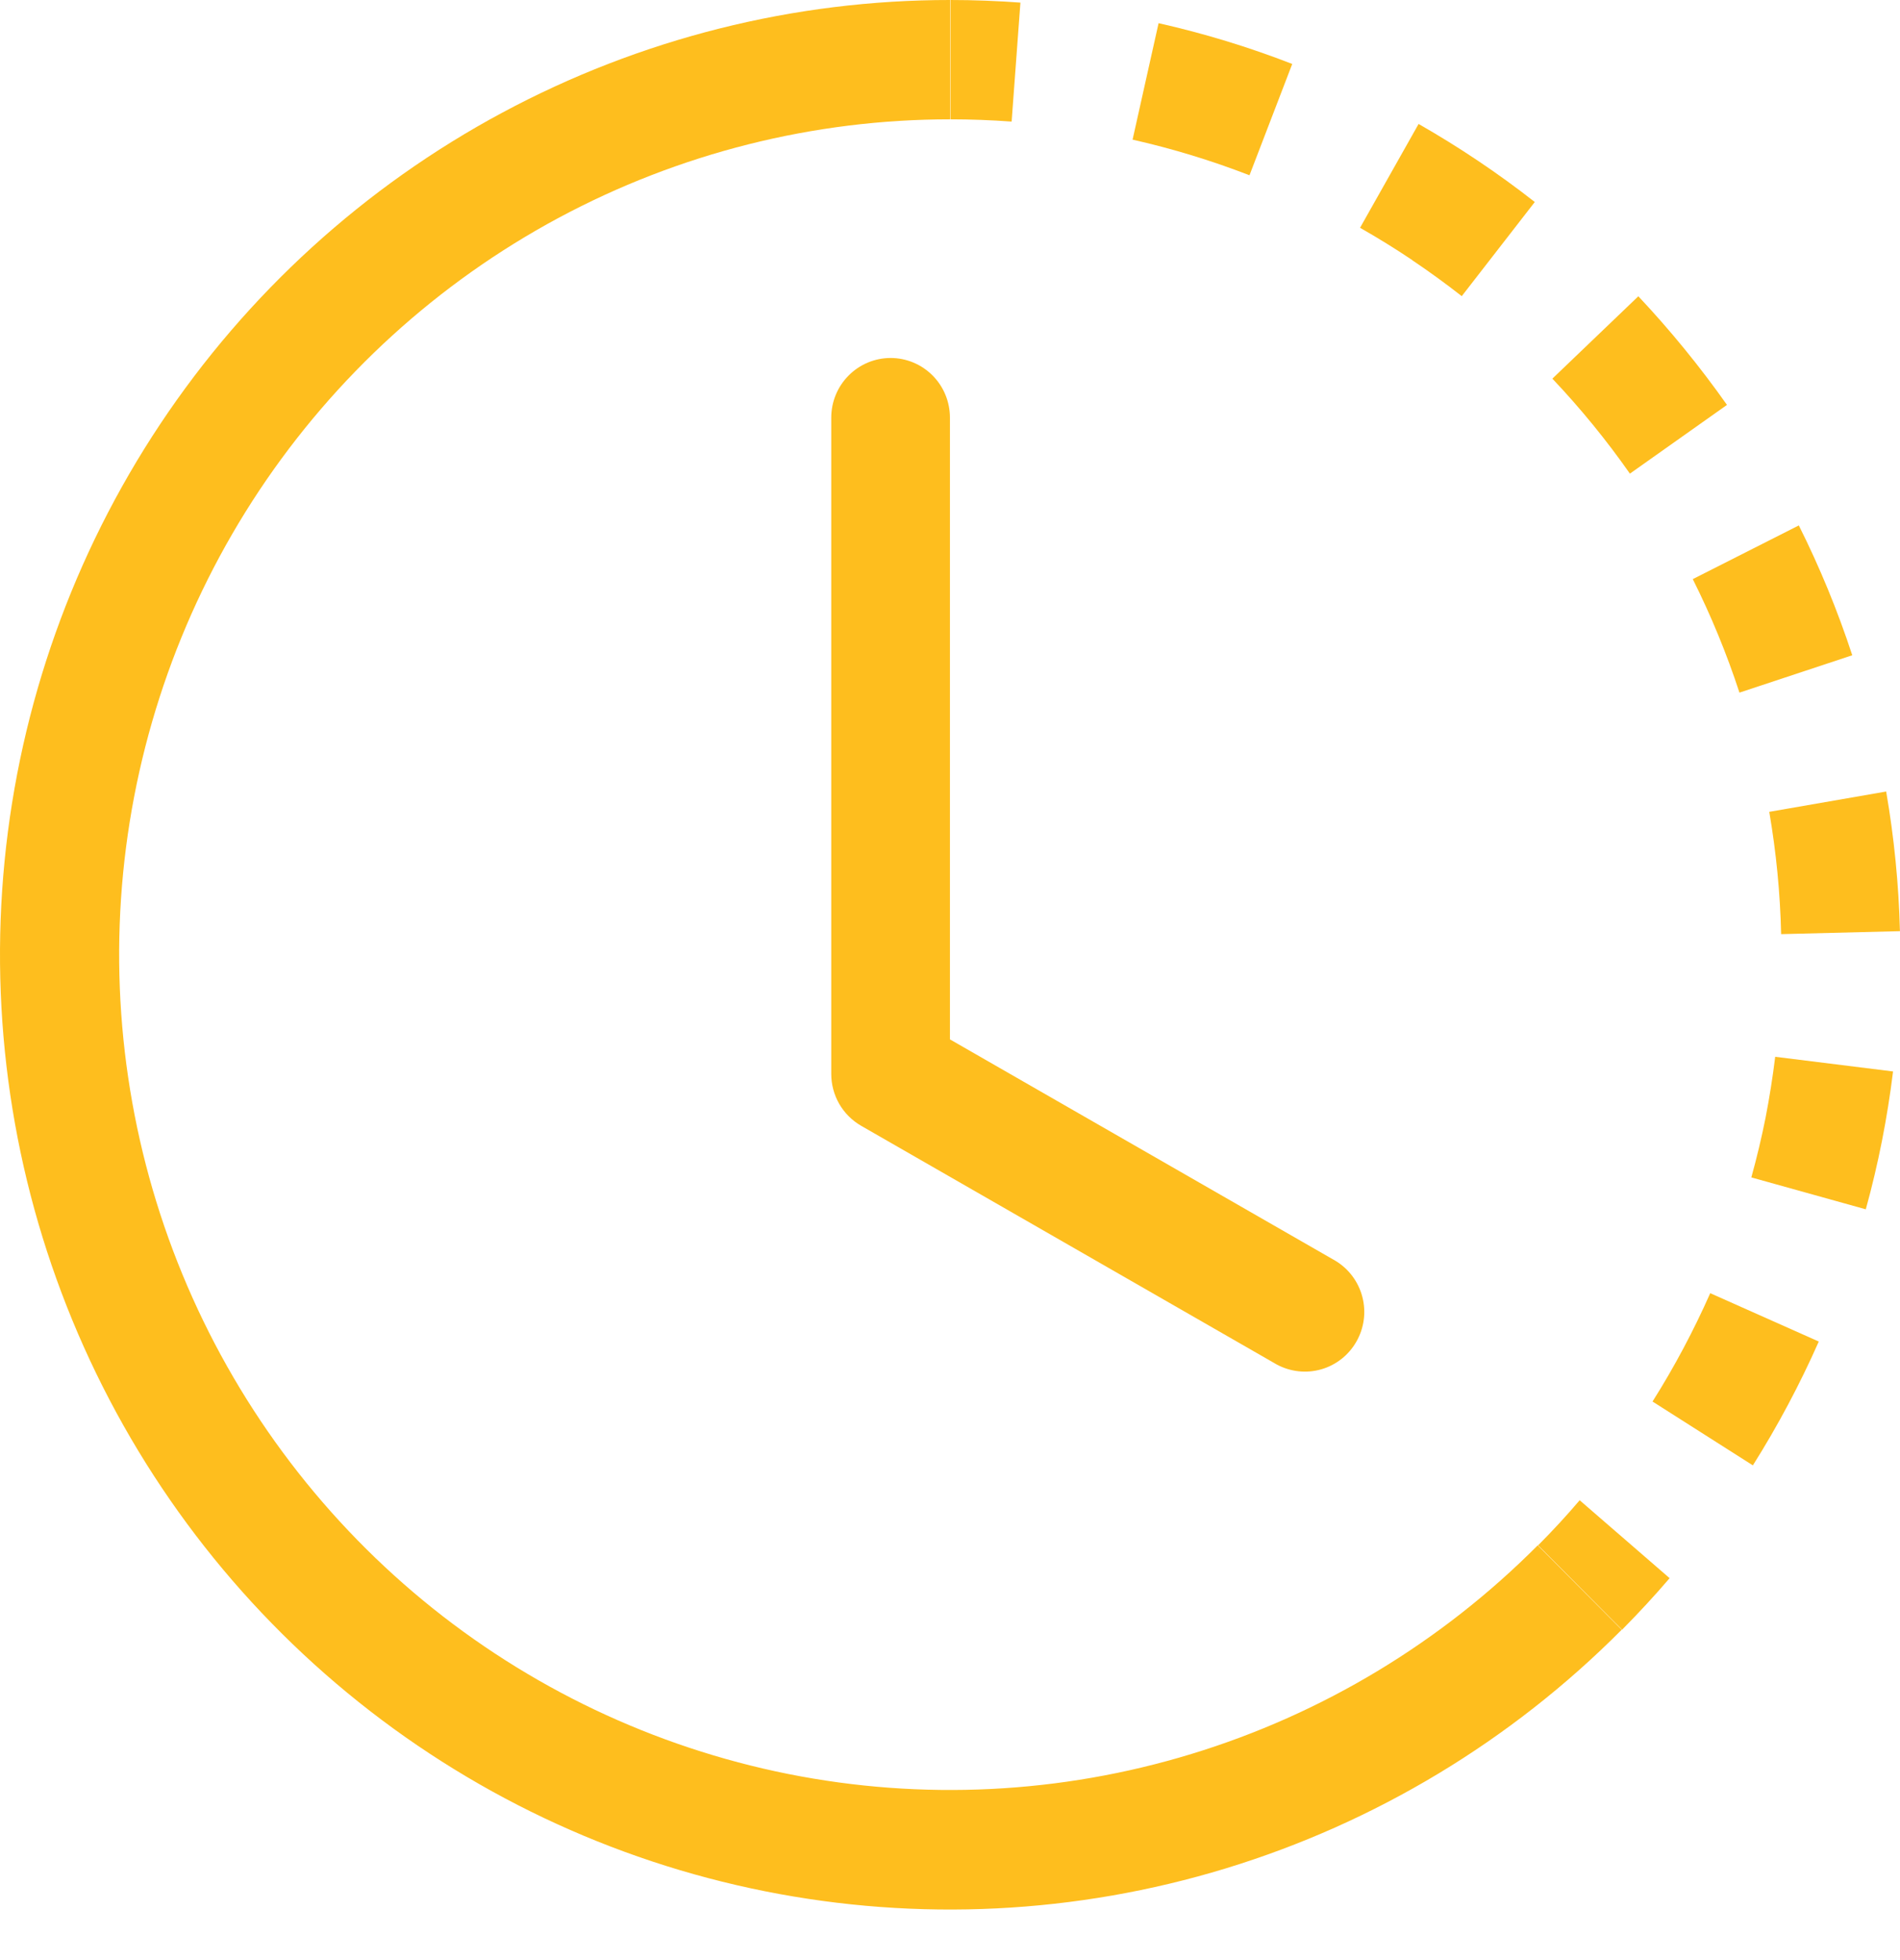 <svg width="32" height="33" viewBox="0 0 32 33" fill="none" xmlns="http://www.w3.org/2000/svg">
<path d="M17.038 2.047C16.695 2.022 16.351 2.009 16.008 2.009V0C16.401 0 16.794 0.015 17.186 0.044L17.038 2.047ZM21.044 2.951C20.404 2.703 19.745 2.502 19.075 2.351L19.513 0.39C20.279 0.563 21.032 0.792 21.764 1.077L21.044 2.951ZM23.784 4.378C23.498 4.186 23.205 4.005 22.906 3.835L23.892 2.087C24.575 2.477 25.23 2.916 25.849 3.401L24.619 4.986C24.348 4.774 24.07 4.572 23.784 4.38V4.378ZM27.451 7.974C27.055 7.409 26.619 6.875 26.145 6.375L27.593 4.988C28.132 5.561 28.632 6.174 29.086 6.817L27.451 7.974ZM28.938 10.69C28.807 10.372 28.664 10.058 28.51 9.75L30.296 8.846C30.649 9.551 30.95 10.282 31.196 11.032L29.296 11.661C29.189 11.333 29.069 11.009 28.938 10.69ZM29.998 15.727C29.982 15.036 29.915 14.348 29.798 13.668L31.767 13.326C31.901 14.101 31.979 14.889 31.999 15.677L30 15.727H29.998ZM29.736 18.817C29.802 18.475 29.856 18.136 29.898 17.792L31.883 18.039C31.787 18.823 31.634 19.599 31.424 20.36L29.496 19.823C29.588 19.492 29.668 19.156 29.736 18.817ZM27.832 23.596C28.2 23.014 28.524 22.403 28.804 21.772L30.632 22.586C30.312 23.309 29.942 24.004 29.522 24.671L27.832 23.596ZM25.905 26.017C26.149 25.772 26.383 25.519 26.605 25.258L28.12 26.57C27.864 26.869 27.596 27.158 27.319 27.438L25.905 26.017Z" fill="#FEBE1E"/>
<path d="M16.002 2.009C13.7 2.009 11.434 2.58 9.404 3.67C7.375 4.76 5.644 6.337 4.365 8.26C3.087 10.183 2.3 12.393 2.074 14.694C1.849 16.996 2.191 19.318 3.072 21.454C3.953 23.591 5.345 25.476 7.124 26.944C8.903 28.411 11.015 29.414 13.272 29.866C15.529 30.317 17.863 30.202 20.065 29.53C22.268 28.859 24.271 27.652 25.899 26.017L27.313 27.438C25.453 29.308 23.162 30.688 20.645 31.456C18.127 32.224 15.46 32.356 12.879 31.84C10.298 31.325 7.884 30.178 5.85 28.501C3.816 26.824 2.225 24.669 1.218 22.226C0.211 19.783 -0.181 17.129 0.077 14.498C0.335 11.867 1.235 9.34 2.697 7.142C4.159 4.944 6.138 3.142 8.459 1.897C10.78 0.651 13.371 -0.001 16.002 5.65464e-07V2.009Z" fill="#FEBE1E"/>
<path d="M15 6.027C15.265 6.027 15.519 6.133 15.707 6.322C15.894 6.51 15.999 6.765 15.999 7.032V17.499L22.494 21.228C22.717 21.363 22.879 21.581 22.945 21.835C23.011 22.089 22.975 22.359 22.845 22.586C22.716 22.814 22.503 22.982 22.252 23.054C22.001 23.126 21.732 23.096 21.502 22.972L14.504 18.954C14.351 18.866 14.224 18.739 14.135 18.586C14.047 18.433 14 18.259 14 18.082V7.032C14 6.765 14.105 6.51 14.293 6.322C14.48 6.133 14.735 6.027 15 6.027Z" fill="#FEBE1E"/>
</svg>
